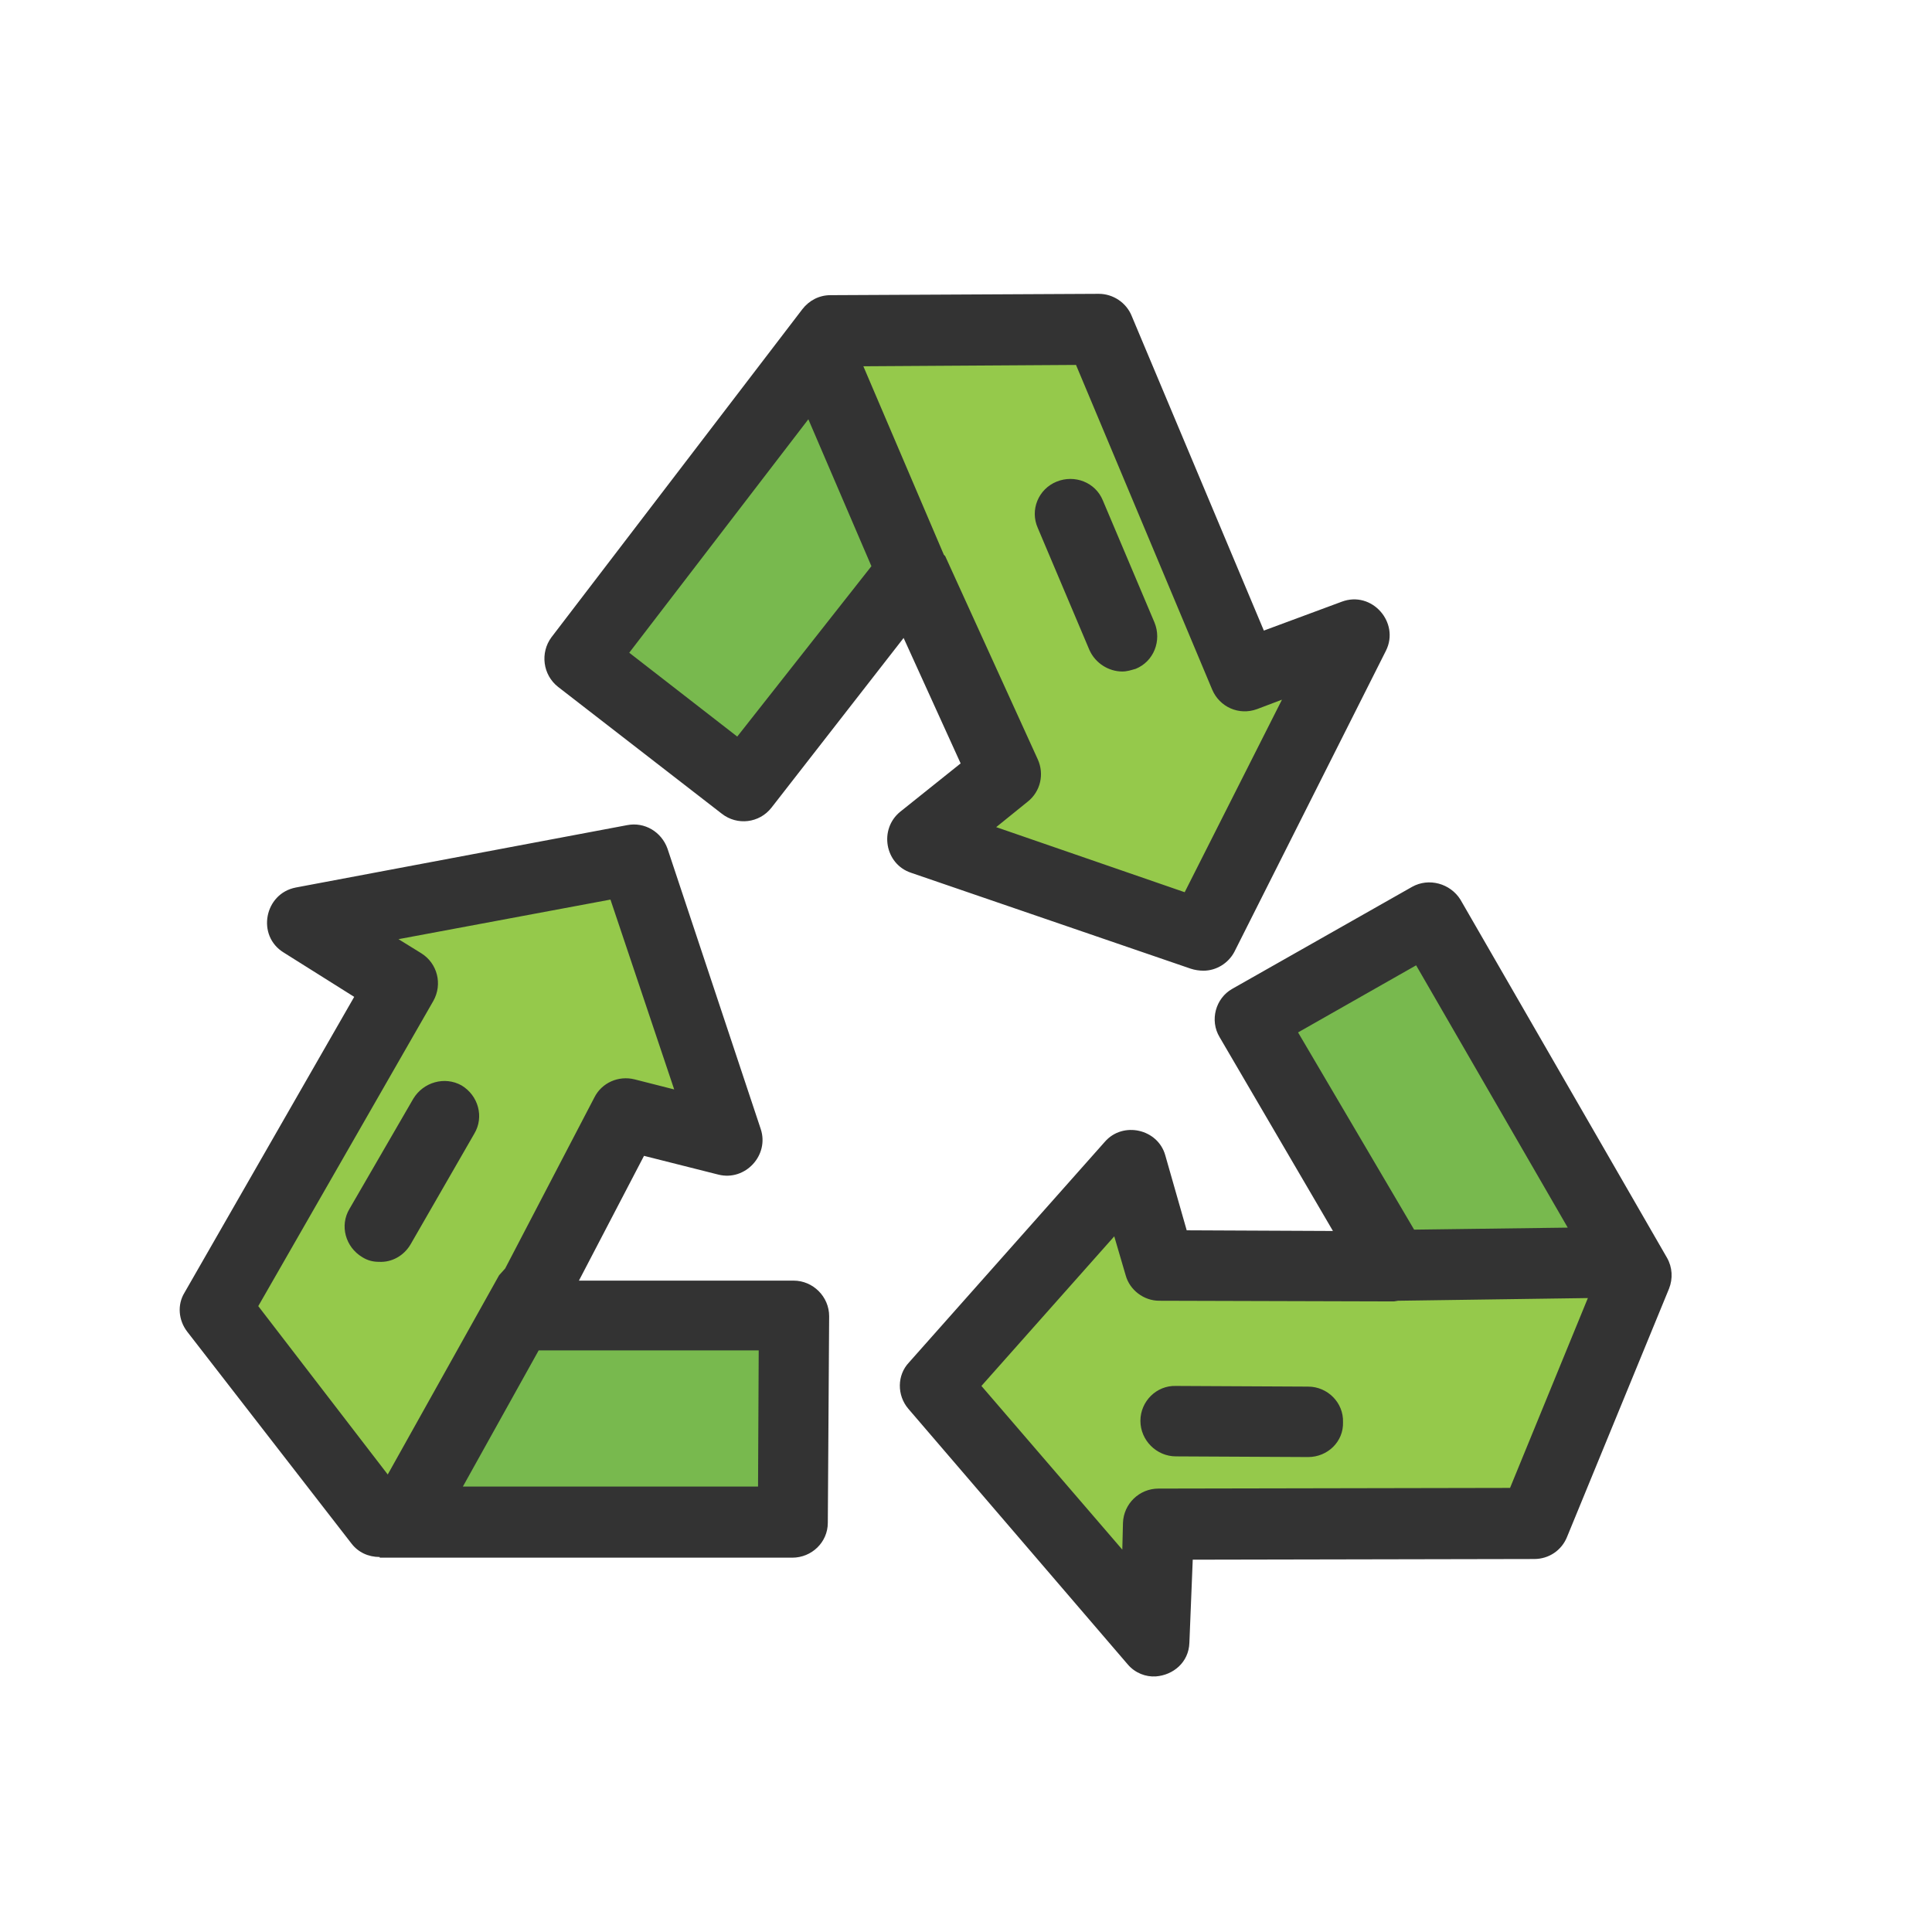 <?xml version="1.0" encoding="UTF-8"?>
<!-- Generator: Adobe Illustrator 26.5.0, SVG Export Plug-In . SVG Version: 6.00 Build 0)  -->
<svg xmlns="http://www.w3.org/2000/svg" xmlns:xlink="http://www.w3.org/1999/xlink" version="1.1" id="Layer_1" x="0px" y="0px" viewBox="0 0 288 288" style="enable-background:new 0 0 288 288;" xml:space="preserve">
<style type="text/css">
	.st0{fill:#95C94B;}
	.st1{fill:#78B94E;}
	.st2{fill:#333333;}
</style>
<g>
	<path marker-start="none" marker-end="none" class="st0" d="M58,223.9l35-56.2l15.7,2.8l-15.7-41.9l-42.4,9.7l6.9,8.8l-24.9,47.5   L58,223.9z"></path>
	<path marker-start="none" marker-end="none" class="st1" d="M61.2,226.7h57.2v-31.3H77.8L61.2,226.7z"></path>
	<path marker-start="none" marker-end="none" class="st0" d="M126.6,51.2l22.4,62.4l-11.9,10.6l42.6,13.8l18.7-39.3l-11.2,0   l-21.8-49L126.6,51.2z"></path>
	<path marker-start="none" marker-end="none" class="st1" d="M122.4,52L86.9,96.9l24.6,19.5l25.2-31.8L122.4,52z"></path>
	<path marker-start="none" marker-end="none" class="st0" d="M240.7,189.7l-66.2-2.5l-5.4-15l-28.7,34.4l29.4,32l4.2-10.3l53.6-1.9   L240.7,189.7z"></path>
	<path marker-start="none" marker-end="none" class="st1" d="M241.5,185.6l-28.3-49.6L186,151.5l20.1,35.2L241.5,185.6z"></path>
	<path marker-start="none" marker-end="none" class="st2" d="M172.3,249.9c-1.5,0.1-3.1-0.5-4.2-1.8l-32.7-38.1   c-1.7-2-1.7-5,0.1-6.9l29.2-32.9c2.7-3.1,7.9-1.9,9,2l3.2,11.2l21.8,0.1l-16.9-28.9c-1.5-2.5-0.6-5.8,1.9-7.2l26.8-15.2   c2.5-1.4,5.7-0.5,7.2,1.9l30.8,53.4c0.8,1.4,0.9,3.1,0.3,4.6l-15.2,37c-0.8,2-2.7,3.3-4.9,3.3l-50.9,0.1l-0.5,12.4   C177.2,247.8,174.9,249.7,172.3,249.9z M56.6,232.1c-1.7,0-3.2-0.7-4.2-2l-24.5-31.6c-1.3-1.7-1.5-4-0.4-5.8l25.3-44.1l-10.5-6.6   c-4.1-2.5-2.9-8.8,1.8-9.7l49.4-9.3c2.6-0.5,5.1,1,6,3.5l13.9,41.8c1.3,3.9-2.3,7.8-6.3,6.8l-11.1-2.8l-9.7,18.6h32   c2.9,0,5.3,2.4,5.3,5.3l-0.2,30.8c0,2.9-2.4,5.2-5.3,5.2H56.6z M167.3,231l0.1-4c0.1-2.8,2.4-5.1,5.3-5.1l52.4-0.1l11.6-28.3   l-28.3,0.4l-0.6,0.1l-35-0.1c-2.3,0-4.4-1.6-5-3.8l-1.7-5.8l-19.8,22.3L167.3,231z M113,221.6l0.1-20.3H80.3L69,221.6H113z    M57.8,219.8l16.6-29.7l0.9-1l13.3-25.5c1.1-2.2,3.6-3.3,6-2.7l5.9,1.5L91,134.1l-31.6,5.9l3.4,2.1c2.4,1.5,3.2,4.6,1.8,7.1   l-26.1,45.5L57.8,219.8z M195,217.2l-19.7-0.1c-2.9,0-5.3-2.4-5.3-5.3c0-2.9,2.4-5.3,5.3-5.2l19.7,0.1c2.9,0,5.3,2.4,5.2,5.3   C200.3,214.9,197.9,217.2,195,217.2z M56.5,188.1c-0.9,0-1.7-0.2-2.5-0.7c-2.5-1.5-3.4-4.7-1.9-7.2l9.5-16.4c1.5-2.5,4.7-3.4,7.2-2   c2.5,1.5,3.4,4.7,1.9,7.2l-9.5,16.5C60.2,187.2,58.4,188.2,56.5,188.1z M210.8,183.3l22.9-0.3l-22.6-39.1l-17.6,10L210.8,183.3z    M179.4,144.7c-0.6,0-1.3-0.1-1.9-0.3l-41.7-14.3c-3.9-1.3-4.8-6.5-1.6-9.1l9-7.2l-8.5-18.7L115,120.4c-1.8,2.3-5.1,2.7-7.4,0.9   l-24.4-18.9c-2.3-1.8-2.7-5.1-1-7.4l37.4-48.9c1-1.3,2.5-2.1,4.2-2.1l40-0.2c2.1,0,4.1,1.3,4.9,3.3L188.4,94l11.6-4.3   c4.5-1.7,8.7,3.1,6.6,7.3l-22.6,44.9C183.1,143.6,181.3,144.7,179.4,144.7z M176.6,133l14.5-28.7l-3.7,1.4c-2.7,1-5.6-0.3-6.7-2.9   l-20.3-48.4l-31.7,0.2l12,28.1l0.2,0.2l13.8,30.3c1,2.2,0.4,4.8-1.5,6.3l-4.7,3.8L176.6,133z M109.9,109.8l20-25.4l-9.4-21.9   L93.8,97.3L109.9,109.8z M167.3,100.1c-2,0-4-1.2-4.9-3.2l-7.7-18.2c-1.2-2.7,0.1-5.8,2.8-6.9c2.7-1.1,5.8,0.1,6.9,2.8l7.7,18.2   c1.1,2.7-0.1,5.8-2.8,6.9C168.6,99.9,168,100.1,167.3,100.1z"></path>
</g>
</svg>
